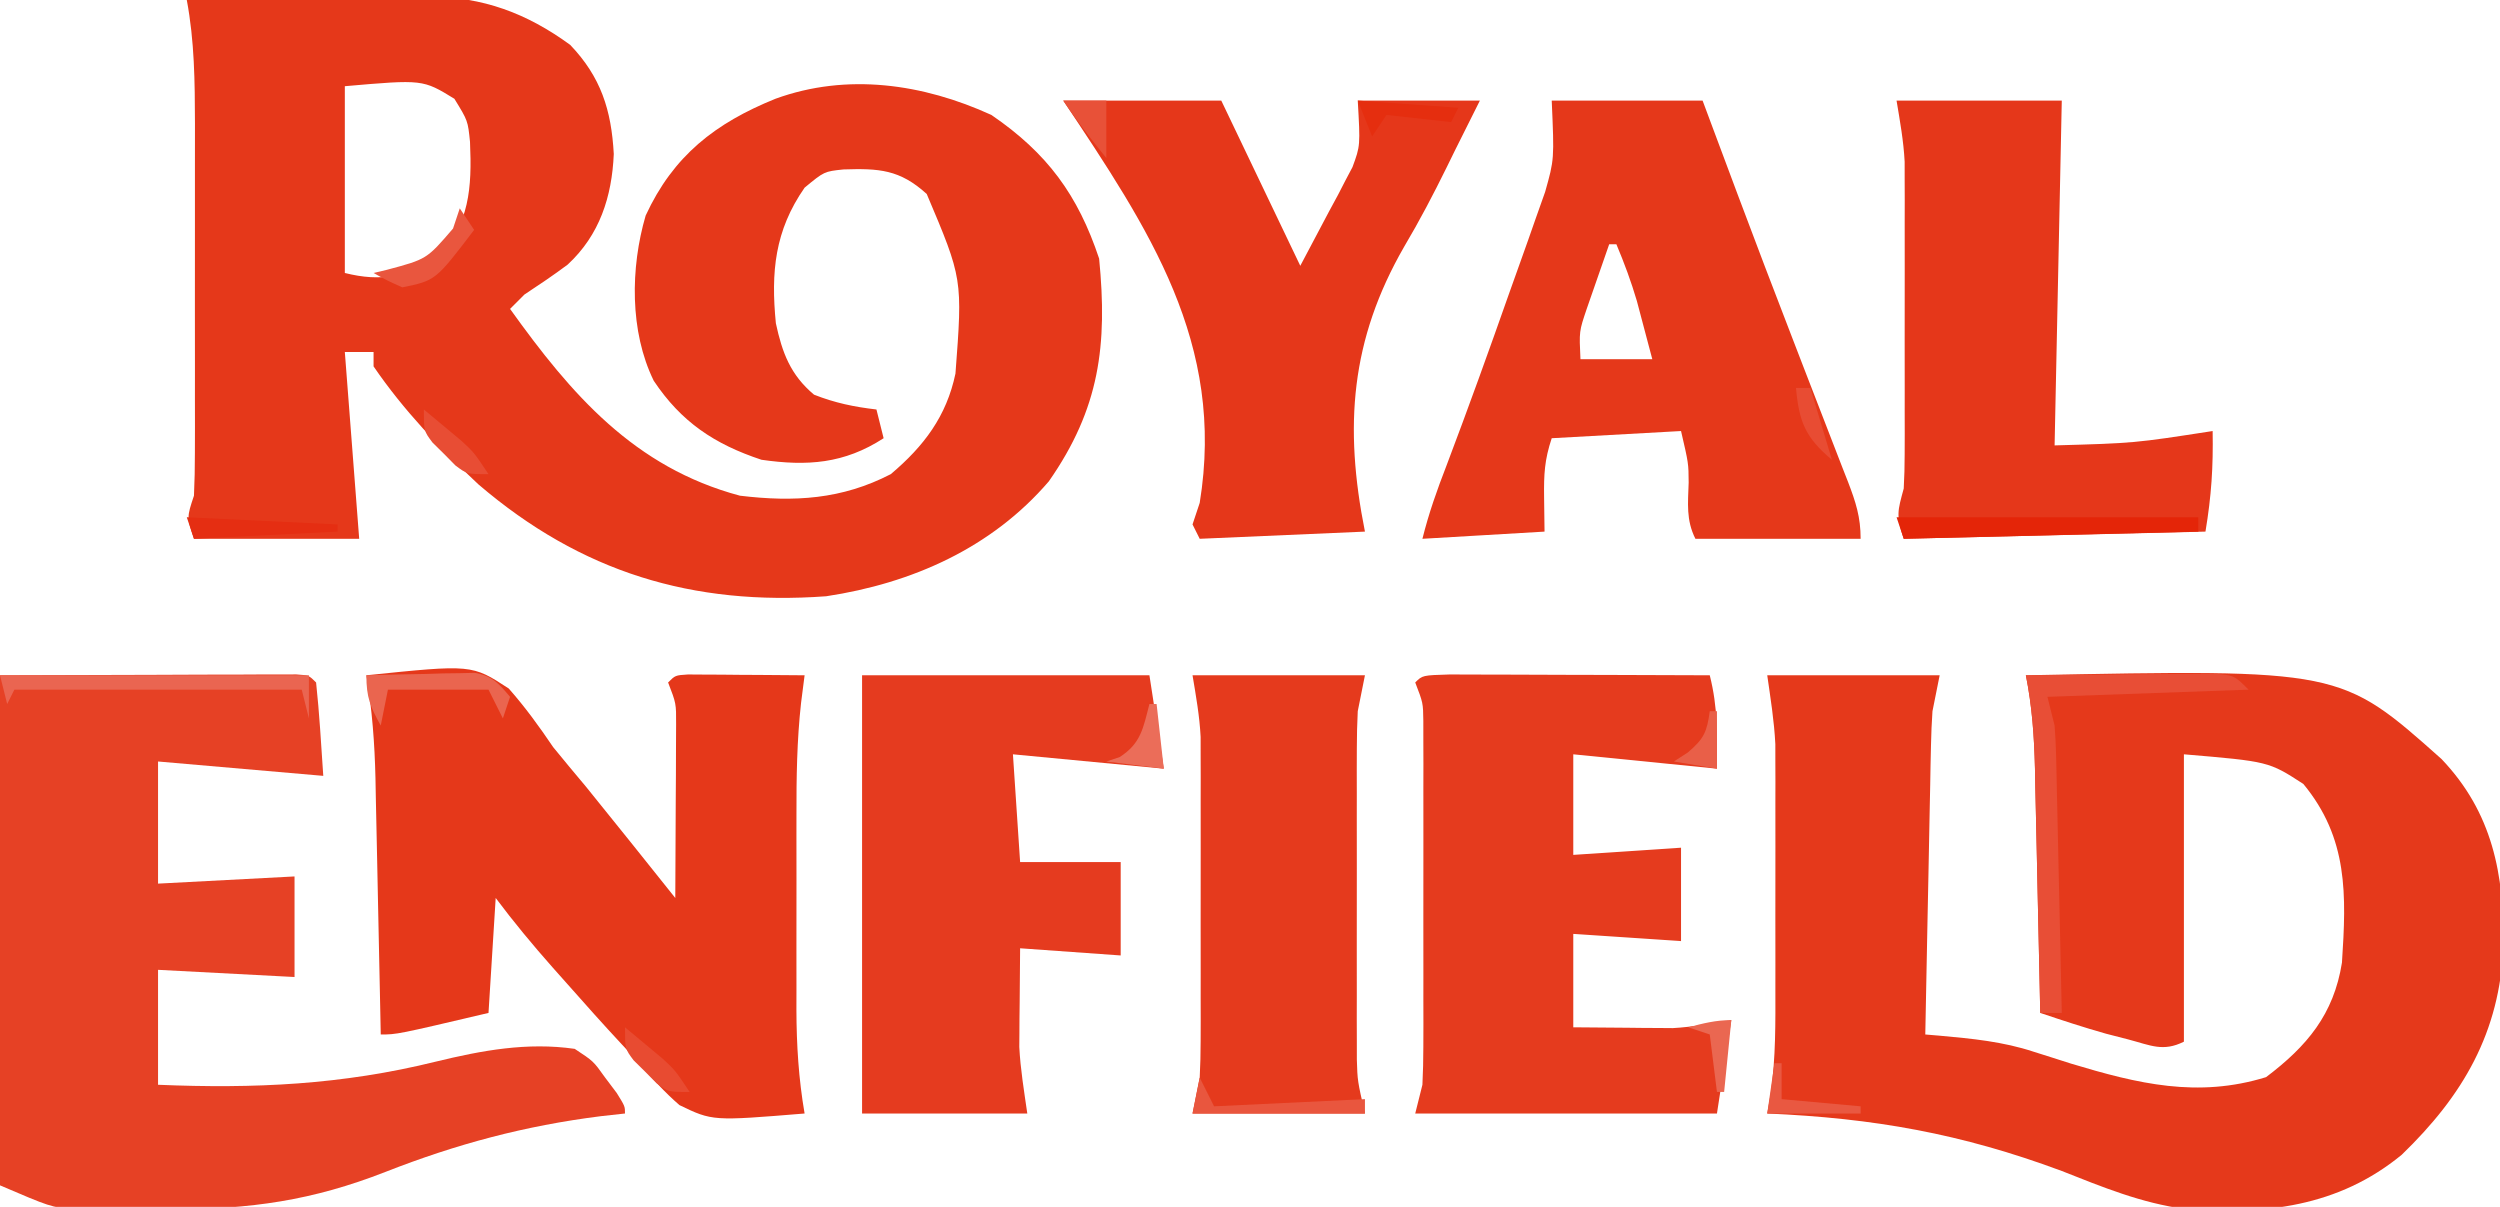 <?xml version="1.0" encoding="UTF-8"?>
<svg version="1.1" xmlns="http://www.w3.org/2000/svg" width="348" height="168">
<path d="M0 0 C5.674 -0.099 11.348 -0.172 17.023 -0.22 C18.95 -0.24 20.877 -0.267 22.804 -0.302 C25.587 -0.351 28.369 -0.373 31.152 -0.391 C32.003 -0.411 32.853 -0.432 33.729 -0.453 C41.196 -0.456 47.343 1.847 53.375 6.25 C57.641 10.719 59.106 15.31 59.438 21.438 C59.181 27.391 57.468 32.717 53.023 36.828 C51.059 38.3 49.048 39.648 47 41 C46.34 41.66 45.68 42.32 45 43 C53.514 54.883 62.261 65.055 77 69 C84.559 69.911 91.207 69.518 98 66 C102.611 62.106 105.757 57.94 107 52 C108 38.813 108 38.813 103 27 C99.239 23.584 96.344 23.426 91.41 23.586 C88.729 23.868 88.729 23.868 86 26.125 C81.837 32.109 81.298 37.882 82 45 C82.882 49.087 84.02 52.179 87.312 54.938 C90.217 56.086 92.903 56.64 96 57 C96.495 58.98 96.495 58.98 97 61 C91.504 64.565 86.344 64.911 80 64 C73.445 61.827 68.823 58.734 65 53 C61.635 46.138 61.751 37.272 63.875 30.008 C67.728 21.667 73.564 17.142 81.949 13.746 C91.917 10.12 102.487 11.657 112 16 C119.779 21.315 124.044 27.131 127 36 C128.172 48.004 127.088 56.852 120 67 C112.042 76.279 100.94 81.196 89 83 C70.404 84.36 54.909 79.669 40.613 67.441 C35.284 62.463 30.121 57.04 26 51 C26 50.34 26 49.68 26 49 C24.68 49 23.36 49 22 49 C22.66 57.58 23.32 66.16 24 75 C16.41 75 8.82 75 1 75 C0 72 0 72 1 69 C1.094 67.028 1.128 65.053 1.129 63.079 C1.133 61.861 1.136 60.642 1.139 59.387 C1.137 58.068 1.135 56.749 1.133 55.391 C1.133 54.022 1.134 52.653 1.136 51.284 C1.137 48.412 1.135 45.541 1.13 42.669 C1.125 39.003 1.128 35.337 1.134 31.671 C1.138 28.841 1.136 26.012 1.134 23.183 C1.133 21.178 1.136 19.174 1.139 17.169 C1.124 11.348 1.077 5.729 0 0 Z M22 12 C22 20.58 22 29.16 22 38 C27.155 39.289 30.341 38.454 35 36 C39.337 31.028 39.711 26.265 39.426 19.758 C39.127 16.801 39.127 16.801 37.25 13.75 C32.854 11.052 32.854 11.052 22 12 Z " fill="#E5381A" transform="translate(26,0)"/>
<path d="M0 0 C7.92 0 15.84 0 24 0 C23.67 1.65 23.34 3.3 23 5 C22.893 6.564 22.826 8.131 22.795 9.698 C22.775 10.599 22.755 11.5 22.734 12.427 C22.709 13.865 22.709 13.865 22.684 15.332 C22.663 16.324 22.642 17.316 22.621 18.337 C22.555 21.496 22.496 24.654 22.438 27.812 C22.394 29.958 22.351 32.103 22.307 34.248 C22.2 39.499 22.098 44.749 22 50 C22.663 50.056 23.325 50.112 24.008 50.169 C28.518 50.579 32.792 50.982 37.113 52.41 C38.387 52.812 38.387 52.812 39.687 53.223 C40.987 53.639 40.987 53.639 42.312 54.062 C51.571 56.855 59.913 58.881 69.438 55.938 C75.132 51.632 78.856 47.208 80 40 C80.621 30.541 80.882 22.699 74.625 15.125 C69.801 11.998 69.801 11.998 58 11 C58 24.2 58 37.4 58 51 C55.091 52.454 53.357 51.503 50.25 50.688 C49.224 50.423 48.198 50.159 47.141 49.887 C44.057 49.016 41.036 48.023 38 47 C37.975 45.789 37.95 44.579 37.924 43.332 C37.83 38.825 37.73 34.319 37.628 29.812 C37.584 27.865 37.543 25.917 37.503 23.97 C37.445 21.165 37.381 18.36 37.316 15.555 C37.3 14.689 37.283 13.823 37.266 12.931 C37.159 8.526 36.867 4.337 36 0 C79.805 -0.866 79.805 -0.866 93.863 11.66 C100.96 19.109 102.595 27.72 102.473 37.669 C101.98 49.727 96.859 58.501 88.312 66.75 C79.483 74.003 69.216 75.155 58.14 74.279 C52.141 73.496 46.597 71.215 41 69 C26.99 63.787 14.833 61.654 0 61 C0.243 59.599 0.243 59.599 0.492 58.17 C1.195 53.214 1.143 48.278 1.133 43.281 C1.134 42.265 1.135 41.248 1.136 40.2 C1.136 38.059 1.135 35.917 1.13 33.776 C1.125 30.511 1.13 27.246 1.137 23.98 C1.136 21.893 1.135 19.806 1.133 17.719 C1.135 16.749 1.137 15.779 1.139 14.779 C1.136 13.862 1.133 12.944 1.129 11.998 C1.129 11.2 1.128 10.401 1.127 9.579 C0.969 6.368 0.455 3.183 0 0 Z " fill="#E5391B" transform="translate(246,94)"/>
<path d="M0 0 C7.074 -0.021 14.149 -0.041 21.438 -0.062 C24.791 -0.076 24.791 -0.076 28.213 -0.09 C29.974 -0.093 31.735 -0.096 33.496 -0.098 C34.419 -0.103 35.343 -0.108 36.294 -0.113 C37.167 -0.113 38.04 -0.113 38.939 -0.114 C40.082 -0.117 40.082 -0.117 41.247 -0.12 C43 0 43 0 44 1 C44.465 5.325 44.705 9.659 45 14 C37.41 13.34 29.82 12.68 22 12 C22 17.61 22 23.22 22 29 C28.27 28.67 34.54 28.34 41 28 C41 32.62 41 37.24 41 42 C34.73 41.67 28.46 41.34 22 41 C22 46.28 22 51.56 22 57 C35.378 57.562 47.622 57.007 60.664 53.779 C67.093 52.217 73.378 51.048 80 52 C82.605 53.715 82.605 53.715 84.188 55.938 C84.738 56.668 85.288 57.399 85.855 58.152 C87 60 87 60 87 61 C85.884 61.124 84.767 61.248 83.617 61.375 C73.054 62.711 63.568 65.24 53.652 69.131 C43.505 73.104 34.844 74.352 23.888 74.316 C21.872 74.312 19.856 74.336 17.84 74.361 C15.904 74.362 15.904 74.362 13.93 74.363 C12.185 74.368 12.185 74.368 10.406 74.372 C7 74 7 74 0 71 C0 47.57 0 24.14 0 0 Z " fill="#E64125" transform="translate(0,94)"/>
<path d="M0 0 C14.678 -1.517 14.678 -1.517 19.816 1.84 C22.114 4.442 24.056 7.125 26 10 C27.506 11.845 29.027 13.679 30.562 15.5 C34.737 20.643 38.864 25.826 43 31 C43.029 26.563 43.047 22.125 43.062 17.688 C43.075 15.794 43.075 15.794 43.088 13.861 C43.091 12.653 43.094 11.444 43.098 10.199 C43.103 9.084 43.108 7.968 43.114 6.819 C43.127 3.919 43.127 3.919 42 1 C43 0 43 0 44.766 -0.114 C45.515 -0.108 46.264 -0.103 47.035 -0.098 C47.844 -0.094 48.653 -0.091 49.486 -0.088 C50.336 -0.08 51.187 -0.071 52.062 -0.062 C52.917 -0.058 53.771 -0.053 54.65 -0.049 C56.767 -0.037 58.883 -0.019 61 0 C60.838 1.269 60.675 2.538 60.508 3.845 C59.931 9.066 59.856 14.228 59.867 19.477 C59.866 20.446 59.865 21.416 59.864 22.414 C59.864 24.45 59.865 26.485 59.87 28.521 C59.875 31.623 59.87 34.726 59.863 37.828 C59.864 39.815 59.865 41.802 59.867 43.789 C59.865 44.709 59.863 45.629 59.861 46.577 C59.879 51.492 60.167 56.154 61 61 C48.177 62.052 48.177 62.052 43.574 59.828 C41.493 58.019 39.771 56.115 38 54 C36.786 52.697 36.786 52.697 35.547 51.367 C32.986 48.615 30.487 45.819 28 43 C27.312 42.227 26.623 41.453 25.914 40.656 C23.128 37.506 20.529 34.372 18 31 C17.67 36.28 17.34 41.56 17 47 C4.25 50 4.25 50 2 50 C1.975 48.734 1.95 47.468 1.924 46.164 C1.83 41.447 1.729 36.73 1.628 32.013 C1.584 29.975 1.543 27.937 1.503 25.9 C1.445 22.963 1.381 20.026 1.316 17.09 C1.3 16.185 1.283 15.281 1.266 14.349 C1.153 9.48 0.804 4.805 0 0 Z " fill="#E5381A" transform="translate(51,94)"/>
<path d="M0 0 C6.93 0 13.86 0 21 0 C21.499 1.338 21.998 2.676 22.512 4.055 C23.237 5.995 23.962 7.935 24.688 9.875 C25.077 10.917 25.466 11.959 25.867 13.032 C28.374 19.721 30.917 26.395 33.492 33.059 C34.089 34.606 34.686 36.154 35.282 37.702 C36.171 40.005 37.061 42.308 37.956 44.609 C38.8 46.775 39.637 48.944 40.473 51.113 C40.728 51.765 40.984 52.418 41.248 53.089 C42.323 55.895 43 57.965 43 61 C35.41 61 27.82 61 20 61 C18.683 58.366 18.973 56.056 19.062 53.168 C19.046 50.505 19.046 50.505 18 46 C12.06 46.33 6.12 46.66 0 47 C-1.005 50.015 -1.103 52.042 -1.062 55.188 C-1.042 56.776 -1.021 58.364 -1 60 C-9.415 60.495 -9.415 60.495 -18 61 C-17.1 57.4 -15.965 54.203 -14.625 50.75 C-11.606 42.777 -8.714 34.758 -5.886 26.716 C-5.382 25.29 -4.874 23.867 -4.36 22.444 C-3.624 20.406 -2.908 18.362 -2.195 16.316 C-1.773 15.125 -1.35 13.933 -0.915 12.705 C0.359 8.18 0.359 8.18 0 0 Z M8 20 C7.326 21.914 6.661 23.831 6 25.75 C5.629 26.817 5.258 27.885 4.875 28.984 C3.814 32.117 3.814 32.117 4 36 C7.3 36 10.6 36 14 36 C13.545 34.27 13.086 32.541 12.625 30.812 C12.37 29.85 12.115 28.887 11.852 27.895 C11.052 25.178 10.097 22.609 9 20 C8.67 20 8.34 20 8 20 Z " fill="#E5381A" transform="translate(216,14)"/>
<path d="M0 0 C1.687 0 3.375 0.006 5.062 0.016 C6.392 0.018 6.392 0.018 7.748 0.02 C10.591 0.026 13.434 0.038 16.277 0.051 C18.2 0.056 20.122 0.061 22.045 0.065 C26.768 0.076 31.491 0.093 36.215 0.114 C37.366 4.719 37.215 8.053 37.215 13.114 C30.615 12.454 24.015 11.794 17.215 11.114 C17.215 15.734 17.215 20.354 17.215 25.114 C22.165 24.784 27.115 24.454 32.215 24.114 C32.215 28.404 32.215 32.694 32.215 37.114 C27.265 36.784 22.315 36.454 17.215 36.114 C17.215 40.404 17.215 44.694 17.215 49.114 C19.756 49.141 22.298 49.16 24.84 49.176 C25.909 49.189 25.909 49.189 27 49.201 C28.054 49.206 28.054 49.206 29.129 49.211 C29.768 49.216 30.406 49.222 31.065 49.227 C33.803 49.082 36.51 48.564 39.215 48.114 C38.555 52.404 37.895 56.694 37.215 61.114 C23.355 61.114 9.495 61.114 -4.785 61.114 C-4.455 59.794 -4.125 58.474 -3.785 57.114 C-3.695 55.358 -3.658 53.6 -3.656 51.842 C-3.653 50.791 -3.65 49.74 -3.646 48.657 C-3.648 47.527 -3.651 46.398 -3.653 45.235 C-3.652 44.071 -3.651 42.907 -3.65 41.709 C-3.649 39.25 -3.651 36.791 -3.655 34.333 C-3.66 30.562 -3.655 26.792 -3.649 23.022 C-3.649 20.634 -3.651 18.247 -3.653 15.86 C-3.651 14.728 -3.649 13.597 -3.646 12.432 C-3.65 11.384 -3.653 10.336 -3.656 9.256 C-3.657 8.333 -3.658 7.41 -3.658 6.459 C-3.69 3.959 -3.69 3.959 -4.785 1.114 C-3.785 0.114 -3.785 0.114 0 0 Z " fill="#E53B1E" transform="translate(201.785,93.886)"/>
<path d="M0 0 C13.2 0 26.4 0 40 0 C40.66 4.29 41.32 8.58 42 13 C35.07 12.34 28.14 11.68 21 11 C21.33 15.95 21.66 20.9 22 26 C26.62 26 31.24 26 36 26 C36 30.29 36 34.58 36 39 C29.07 38.505 29.07 38.505 22 38 C21.973 40.521 21.953 43.042 21.938 45.562 C21.929 46.267 21.921 46.971 21.912 47.697 C21.909 48.397 21.906 49.096 21.902 49.816 C21.897 50.45 21.892 51.084 21.886 51.737 C22.042 54.843 22.56 57.921 23 61 C15.41 61 7.82 61 0 61 C0 40.87 0 20.74 0 0 Z " fill="#E53B1F" transform="translate(120,94)"/>
<path d="M0 0 C7.26 0 14.52 0 22 0 C27.445 11.385 27.445 11.385 33 23 C34.32 20.504 35.64 18.009 37 15.438 C37.418 14.666 37.835 13.894 38.266 13.099 C38.59 12.467 38.915 11.835 39.25 11.184 C39.585 10.55 39.92 9.916 40.266 9.263 C41.36 6.287 41.36 6.287 41 0 C46.61 0 52.22 0 58 0 C56.866 2.269 55.731 4.537 54.562 6.875 C53.989 8.044 53.989 8.044 53.405 9.237 C51.546 13.019 49.615 16.707 47.465 20.332 C39.994 33.3 39.074 45.369 42 60 C34.41 60.33 26.82 60.66 19 61 C18.67 60.34 18.34 59.68 18 59 C18.33 58.01 18.66 57.02 19 56 C22.623 33.76 11.916 17.874 0 0 Z " fill="#E5371A" transform="translate(148,14)"/>
<path d="M0 0 C7.59 0 15.18 0 23 0 C22.67 15.84 22.34 31.68 22 48 C33.104 47.689 33.104 47.689 44 46 C44.086 50.999 43.837 54.976 43 60 C22.21 60.495 22.21 60.495 1 61 C-0.089 57.732 0.149 57.148 1 54 C1.089 52.414 1.128 50.824 1.129 49.235 C1.133 48.294 1.136 47.352 1.139 46.382 C1.137 45.372 1.135 44.361 1.133 43.32 C1.134 42.275 1.135 41.229 1.136 40.152 C1.136 37.941 1.135 35.731 1.13 33.52 C1.125 30.145 1.13 26.77 1.137 23.395 C1.136 21.245 1.135 19.095 1.133 16.945 C1.135 15.939 1.137 14.932 1.139 13.896 C1.136 12.948 1.133 12 1.129 11.024 C1.129 10.197 1.128 9.369 1.127 8.517 C0.983 5.657 0.471 2.825 0 0 Z " fill="#E5371A" transform="translate(264,14)"/>
<path d="M0 0 C7.92 0 15.84 0 24 0 C23.67 1.65 23.34 3.3 23 5 C22.913 6.722 22.872 8.446 22.871 10.17 C22.867 11.174 22.864 12.179 22.861 13.214 C22.863 14.288 22.865 15.362 22.867 16.469 C22.866 17.582 22.865 18.695 22.864 19.842 C22.864 22.192 22.865 24.542 22.87 26.892 C22.875 30.487 22.87 34.081 22.863 37.676 C22.864 39.961 22.865 42.246 22.867 44.531 C22.865 45.605 22.863 46.679 22.861 47.786 C22.864 48.791 22.867 49.795 22.871 50.83 C22.871 51.71 22.872 52.59 22.873 53.496 C22.961 56.439 22.961 56.439 24 61 C16.08 61 8.16 61 0 61 C0.33 59.35 0.66 57.7 1 56 C1.087 54.314 1.128 52.626 1.129 50.938 C1.133 49.956 1.136 48.975 1.139 47.964 C1.137 46.915 1.135 45.866 1.133 44.785 C1.134 43.697 1.135 42.608 1.136 41.487 C1.136 39.188 1.135 36.889 1.13 34.59 C1.125 31.079 1.13 27.568 1.137 24.057 C1.136 21.82 1.135 19.584 1.133 17.348 C1.135 16.301 1.137 15.254 1.139 14.175 C1.136 13.19 1.133 12.206 1.129 11.192 C1.129 10.332 1.128 9.472 1.127 8.586 C0.985 5.703 0.475 2.847 0 0 Z " fill="#E53A1D" transform="translate(166,94)"/>
<path d="M0 0 C4.093 -0.049 8.187 -0.086 12.28 -0.11 C13.673 -0.12 15.066 -0.134 16.459 -0.151 C18.46 -0.175 20.46 -0.185 22.461 -0.195 C24.268 -0.211 24.268 -0.211 26.111 -0.227 C29 0 29 0 31 2 C21.76 2.33 12.52 2.66 3 3 C3.33 4.32 3.66 5.64 4 7 C4.109 8.373 4.175 9.749 4.205 11.126 C4.225 11.927 4.245 12.727 4.266 13.552 C4.282 14.406 4.299 15.26 4.316 16.141 C4.337 17.023 4.358 17.905 4.379 18.814 C4.445 21.626 4.504 24.438 4.562 27.25 C4.606 29.159 4.649 31.068 4.693 32.977 C4.8 37.651 4.902 42.325 5 47 C4.01 47 3.02 47 2 47 C1.975 45.789 1.95 44.579 1.924 43.332 C1.83 38.825 1.73 34.319 1.628 29.812 C1.584 27.865 1.543 25.917 1.503 23.97 C1.445 21.165 1.381 18.36 1.316 15.555 C1.3 14.689 1.283 13.823 1.266 12.931 C1.159 8.526 0.867 4.337 0 0 Z " fill="#E84E36" transform="translate(282,94)"/>
<path d="M0 0 C14.19 0 28.38 0 43 0 C43 1.98 43 3.96 43 6 C42.505 4.02 42.505 4.02 42 2 C28.8 2 15.6 2 2 2 C1.67 2.66 1.34 3.32 1 4 C0.67 2.68 0.34 1.36 0 0 Z " fill="#EA6551" transform="translate(0,94)"/>
<path d="M0 0 C2.771 -0.081 5.54 -0.14 8.312 -0.188 C9.098 -0.213 9.884 -0.238 10.693 -0.264 C11.451 -0.273 12.208 -0.283 12.988 -0.293 C14.033 -0.317 14.033 -0.317 15.099 -0.341 C17.545 0.098 18.427 1.134 20 3 C19.67 3.99 19.34 4.98 19 6 C18.34 4.68 17.68 3.36 17 2 C12.38 2 7.76 2 3 2 C2.67 3.65 2.34 5.3 2 7 C0.539 4.353 0 3.106 0 0 Z " fill="#EA654F" transform="translate(51,94)"/>
<path d="M0 0 C13.86 0 27.72 0 42 0 C42 0.66 42 1.32 42 2 C28.47 2.33 14.94 2.66 1 3 C0.67 2.01 0.34 1.02 0 0 Z " fill="#E42508" transform="translate(264,72)"/>
<path d="M0 0 C0.66 1.32 1.32 2.64 2 4 C12.395 3.505 12.395 3.505 23 3 C23 3.66 23 4.32 23 5 C15.08 5 7.16 5 -1 5 C-0.67 3.35 -0.34 1.7 0 0 Z " fill="#E9563E" transform="translate(167,150)"/>
<path d="M0 0 C0.66 0.99 1.32 1.98 2 3 C-3.363 10.049 -3.363 10.049 -8 11 C-10.152 10.031 -10.152 10.031 -12 9 C-11.078 8.78 -11.078 8.78 -10.137 8.555 C-4.602 7.08 -4.602 7.08 -0.938 2.812 C-0.628 1.884 -0.319 0.956 0 0 Z " fill="#E9563E" transform="translate(64,29)"/>
<path d="M0 0 C6.93 0.33 13.86 0.66 21 1 C21 1.33 21 1.66 21 2 C14.4 2.33 7.8 2.66 1 3 C0.67 2.01 0.34 1.02 0 0 Z " fill="#E52E12" transform="translate(26,72)"/>
<path d="M0 0 C1.129 0.933 2.253 1.871 3.375 2.812 C4.001 3.335 4.628 3.857 5.273 4.395 C7 6 7 6 9 9 C6 9 6 9 4.395 7.793 C3.872 7.263 3.35 6.733 2.812 6.188 C2.018 5.404 2.018 5.404 1.207 4.605 C0 3 0 3 0 0 Z " fill="#E84B31" transform="translate(87,143)"/>
<path d="M0 0 C1.129 0.933 2.253 1.871 3.375 2.812 C4.001 3.335 4.628 3.857 5.273 4.395 C7 6 7 6 9 9 C6 9 6 9 4.395 7.793 C3.872 7.263 3.35 6.733 2.812 6.188 C2.018 5.404 2.018 5.404 1.207 4.605 C0 3 0 3 0 0 Z " fill="#E84D34" transform="translate(59,57)"/>
<path d="M0 0 C6.93 0.495 6.93 0.495 14 1 C13.67 1.66 13.34 2.32 13 3 C10.03 2.67 7.06 2.34 4 2 C3.01 3.485 3.01 3.485 2 5 C1.34 3.35 0.68 1.7 0 0 Z " fill="#E52E0F" transform="translate(189,14)"/>
<path d="M0 0 C0.33 0 0.66 0 1 0 C1 1.65 1 3.3 1 5 C4.63 5.33 8.26 5.66 12 6 C12 6.33 12 6.66 12 7 C7.71 7 3.42 7 -1 7 C-0.67 4.69 -0.34 2.38 0 0 Z " fill="#E95841" transform="translate(247,148)"/>
<path d="M0 0 C0.33 0 0.66 0 1 0 C1.33 2.97 1.66 5.94 2 9 C-0.64 8.67 -3.28 8.34 -6 8 C-5.381 7.794 -4.763 7.588 -4.125 7.375 C-1.153 5.452 -0.87 3.334 0 0 Z " fill="#EB6D59" transform="translate(160,98)"/>
<path d="M0 0 C1.98 0 3.96 0 6 0 C6 2.64 6 5.28 6 8 C3.88 5.385 1.869 2.804 0 0 Z " fill="#E85138" transform="translate(148,14)"/>
<path d="M0 0 C0.66 0 1.32 0 2 0 C2.99 3.3 3.98 6.6 5 10 C1.328 6.92 0.432 4.752 0 0 Z " fill="#E84C33" transform="translate(250,54)"/>
<path d="M0 0 C-0.33 3.3 -0.66 6.6 -1 10 C-1.33 10 -1.66 10 -2 10 C-2.33 7.36 -2.66 4.72 -3 2 C-3.99 1.67 -4.98 1.34 -6 1 C-3.924 0.447 -2.156 0 0 0 Z " fill="#EA6751" transform="translate(241,142)"/>
<path d="M0 0 C0.33 0 0.66 0 1 0 C1 2.64 1 5.28 1 8 C-1.97 7.505 -1.97 7.505 -5 7 C-4.361 6.588 -3.721 6.175 -3.062 5.75 C-0.79 3.822 -0.398 2.886 0 0 Z " fill="#E95F48" transform="translate(238,99)"/>
</svg>
